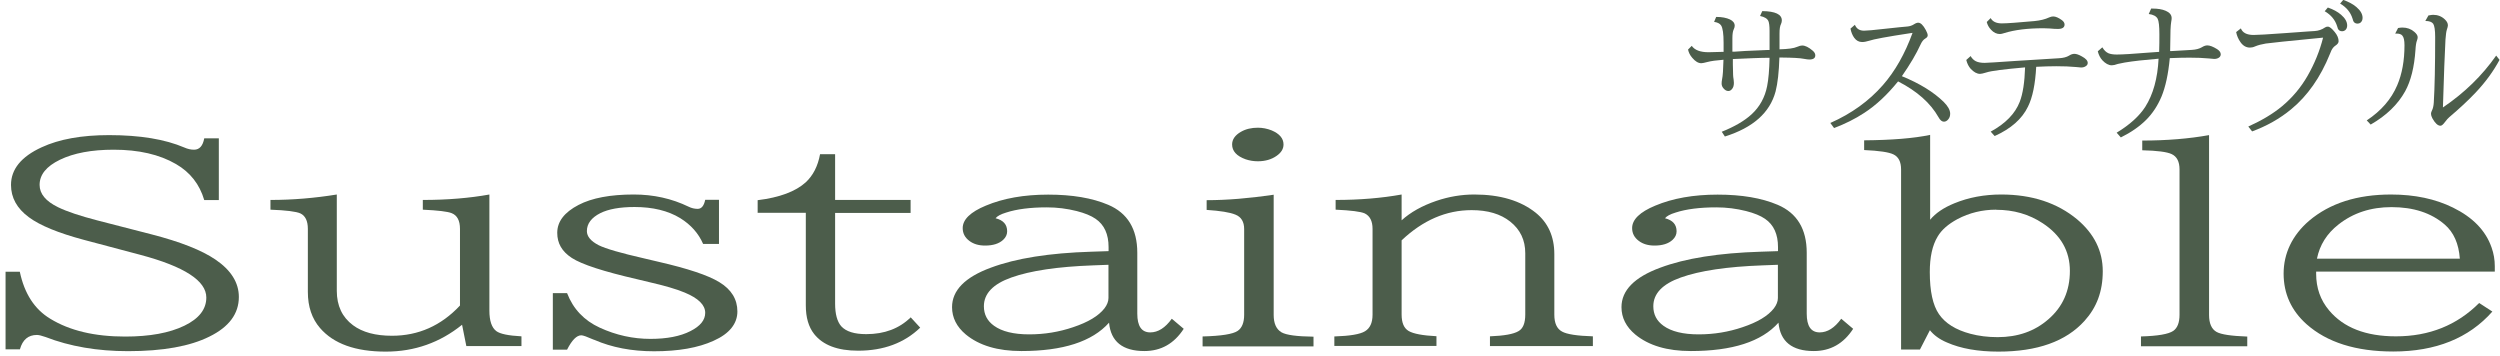 <?xml version="1.0" encoding="UTF-8"?>
<svg id="_レイヤー_3" data-name="レイヤー 3" xmlns="http://www.w3.org/2000/svg" viewBox="0 0 215.93 30.73">
  <defs>
    <style>
      .cls-1 {
        fill: #4c5d4b;
        stroke-width: 0px;
      }
    </style>
  </defs>
  <g>
    <path class="cls-1" d="m.48,23.47h1.23c.4,1.89,1.27,3.24,2.63,4.06,1.68,1.03,3.84,1.54,6.47,1.54,2.12,0,3.82-.31,5.12-.94,1.26-.61,1.89-1.42,1.89-2.43,0-1.45-1.9-2.68-5.7-3.69l-4.86-1.29c-2.21-.59-3.8-1.24-4.77-1.96-1.03-.76-1.54-1.69-1.54-2.79,0-1.35.88-2.44,2.65-3.25,1.51-.7,3.45-1.05,5.82-1.05,2.68,0,4.84.36,6.5,1.07.29.13.57.19.84.19.47,0,.76-.33.88-.98h1.26v5.33h-1.26c-.4-1.36-1.21-2.4-2.44-3.11-1.43-.83-3.22-1.24-5.38-1.24-1.91,0-3.45.29-4.65.87-1.17.57-1.75,1.29-1.75,2.17,0,.77.53,1.41,1.6,1.93.76.37,1.89.75,3.4,1.14l4.7,1.21c2.47.64,4.3,1.36,5.49,2.17,1.34.91,2.02,1.99,2.02,3.23,0,1.45-.85,2.59-2.54,3.42-1.68.84-4.03,1.26-7.03,1.26-2.65,0-5.03-.41-7.12-1.22-.34-.12-.59-.18-.75-.18-.75,0-1.24.41-1.47,1.24H.48v-6.71Z"/>
    <path class="cls-1" d="m40.28,29.9l-.37-1.85c-1.91,1.54-4.1,2.32-6.59,2.32-2.62,0-4.51-.68-5.68-2.04-.7-.81-1.05-1.85-1.05-3.11v-5.45c0-.69-.22-1.14-.65-1.34-.36-.16-1.22-.27-2.58-.32v-.84c1.91,0,3.82-.16,5.73-.47v8.32c0,1.29.47,2.28,1.4,2.97.82.61,1.94.91,3.37.91,2.28,0,4.24-.87,5.87-2.61v-6.62c0-.72-.24-1.17-.72-1.36-.35-.14-1.18-.24-2.49-.3v-.84c2.12,0,4.03-.16,5.75-.47v10.03c0,.88.2,1.47.6,1.77.32.24,1.04.39,2.17.45v.84h-4.77Z"/>
    <path class="cls-1" d="m47.75,25.32h1.23c.53,1.37,1.47,2.36,2.82,2.98,1.41.65,2.88.97,4.38.97,1.41,0,2.57-.22,3.45-.67.85-.43,1.28-.95,1.28-1.58,0-.68-.59-1.26-1.77-1.75-.71-.3-1.75-.6-3.1-.91l-1-.24c-2.91-.67-4.79-1.28-5.65-1.84s-1.26-1.27-1.26-2.17c0-.97.61-1.77,1.84-2.41,1.15-.6,2.74-.9,4.77-.9,1.71,0,3.28.35,4.73,1.05.26.13.52.19.79.19.33,0,.54-.26.65-.78h1.19v3.81h-1.37c-.4-.92-1.06-1.66-1.98-2.23-1.05-.64-2.37-.96-3.94-.96-1.27,0-2.26.18-2.96.53-.77.39-1.16.91-1.16,1.55,0,.46.34.87,1.02,1.22.6.3,1.91.68,3.93,1.14l1.23.29c2.52.58,4.28,1.16,5.26,1.76,1.04.63,1.56,1.48,1.56,2.53s-.68,1.92-2.05,2.53c-1.33.61-3.05.91-5.15.91-1.93,0-3.64-.33-5.14-.98l-.09-.03c-.55-.24-.9-.37-1.05-.37-.4,0-.81.41-1.23,1.24h-1.23v-4.91Z"/>
    <path class="cls-1" d="m65.44,18.39v-1.1c1.89-.23,3.28-.75,4.16-1.55.63-.59,1.04-1.39,1.23-2.42h1.3v3.95h6.52v1.12h-6.52v7.83c0,.91.18,1.56.53,1.96.42.46,1.14.68,2.16.68,1.57,0,2.85-.48,3.84-1.45l.82.89c-1.37,1.32-3.16,1.99-5.36,1.99-1.78,0-3.04-.48-3.8-1.44-.48-.61-.72-1.43-.72-2.47v-8h-4.14Z"/>
    <path class="cls-1" d="m95.75,21.69v-.35c0-1.11-.37-1.93-1.12-2.44-.39-.27-.93-.49-1.63-.67-.83-.21-1.69-.32-2.58-.32-1.43,0-2.6.15-3.52.45-.47.14-.77.31-.91.49.67.17,1,.54,1,1.13,0,.28-.12.53-.35.74-.36.33-.88.49-1.56.49-.54,0-.99-.13-1.35-.4-.39-.29-.58-.66-.58-1.11,0-.74.67-1.39,2-1.94,1.5-.63,3.29-.95,5.38-.95s3.8.29,5.19.88c1.67.71,2.51,2.09,2.51,4.14v5.26c0,1.08.37,1.62,1.12,1.62.67,0,1.29-.39,1.86-1.18l1.03.87c-.83,1.28-1.96,1.92-3.4,1.92-1.88,0-2.9-.82-3.05-2.45-1.46,1.64-3.99,2.45-7.57,2.45-2.05,0-3.65-.48-4.8-1.43-.79-.66-1.19-1.45-1.19-2.36,0-1.45,1.12-2.59,3.35-3.41,2.16-.81,5.06-1.27,8.68-1.38l1.51-.05Zm0,1.18l-1.33.05c-3.06.11-5.42.46-7.07,1.05-1.58.56-2.37,1.39-2.37,2.48,0,.71.29,1.27.88,1.69.68.49,1.69.74,3.03.74s2.59-.21,3.8-.62c1.29-.43,2.19-.97,2.7-1.62.23-.3.35-.61.35-.9v-2.87Z"/>
    <path class="cls-1" d="m103.87,29.9v-.84c1.61-.04,2.62-.2,3.03-.48.37-.25.56-.72.56-1.39v-7.41c0-.62-.25-1.04-.75-1.24-.48-.2-1.31-.33-2.49-.41v-.84c1.75,0,3.68-.16,5.79-.47v10.38c0,.73.22,1.23.67,1.5.41.24,1.33.36,2.77.38v.84h-9.57Zm4.77-18.87c.41,0,.81.08,1.19.23.69.29,1.03.7,1.03,1.22,0,.38-.2.71-.61.99-.43.3-.97.46-1.61.46-.37,0-.72-.06-1.05-.17-.78-.28-1.17-.71-1.17-1.28,0-.44.26-.81.77-1.1.42-.24.91-.35,1.46-.35Z"/>
    <path class="cls-1" d="m115.25,29.9v-.84c1.34-.04,2.23-.19,2.65-.45.43-.26.65-.73.65-1.43v-7.41c0-.68-.23-1.12-.68-1.34-.34-.15-1.17-.26-2.51-.32v-.84c2.08,0,3.98-.16,5.7-.47v2.23c.77-.7,1.77-1.26,3-1.68,1.09-.37,2.18-.55,3.28-.55,2.23,0,4,.53,5.31,1.58,1.06.86,1.6,2.05,1.6,3.57v5.23c0,.73.22,1.22.67,1.46.41.23,1.3.37,2.66.41v.84h-8.89v-.84c1.22-.05,2.04-.19,2.47-.45.39-.22.58-.7.58-1.43v-5.3c0-1.13-.43-2.04-1.3-2.73-.83-.66-1.94-.99-3.33-.99-2.2,0-4.21.87-6.05,2.61v6.4c0,.72.2,1.19.61,1.43.41.24,1.21.39,2.4.45v.84h-8.82Z"/>
    <path class="cls-1" d="m153.57,21.69v-.35c0-1.11-.37-1.93-1.12-2.44-.39-.27-.93-.49-1.63-.67-.83-.21-1.69-.32-2.58-.32-1.43,0-2.6.15-3.52.45-.47.14-.77.31-.91.49.67.17,1,.54,1,1.13,0,.28-.12.53-.35.74-.36.33-.88.49-1.56.49-.54,0-.99-.13-1.35-.4-.39-.29-.58-.66-.58-1.11,0-.74.67-1.39,2-1.94,1.5-.63,3.29-.95,5.38-.95s3.8.29,5.19.88c1.67.71,2.51,2.09,2.51,4.14v5.26c0,1.08.37,1.62,1.12,1.62.67,0,1.29-.39,1.86-1.18l1.03.87c-.83,1.28-1.96,1.92-3.4,1.92-1.88,0-2.9-.82-3.05-2.45-1.46,1.64-3.99,2.45-7.57,2.45-2.05,0-3.65-.48-4.8-1.43-.79-.66-1.19-1.45-1.19-2.36,0-1.45,1.12-2.59,3.35-3.41,2.16-.81,5.06-1.27,8.68-1.38l1.51-.05Zm0,1.18l-1.33.05c-3.06.11-5.42.46-7.07,1.05-1.58.56-2.37,1.39-2.37,2.48,0,.71.29,1.27.88,1.69.68.49,1.69.74,3.03.74s2.59-.21,3.8-.62c1.29-.43,2.19-.97,2.7-1.62.23-.3.35-.61.35-.9v-2.87Z"/>
    <path class="cls-1" d="m164.2,30.18v-15.55c0-.65-.22-1.08-.65-1.29-.4-.2-1.24-.32-2.54-.38v-.84c2.38-.02,4.28-.17,5.7-.47v7.33c.47-.57,1.16-1.04,2.09-1.42,1.24-.51,2.59-.76,4.05-.76,2.65,0,4.84.72,6.56,2.15,1.47,1.24,2.21,2.73,2.21,4.48s-.53,3.13-1.58,4.29c-1.6,1.77-4.08,2.65-7.43,2.65-1.76,0-3.25-.26-4.45-.79-.64-.27-1.13-.63-1.47-1.06l-.86,1.67h-1.61Zm8.21-12.07c-1.19,0-2.31.27-3.35.82-.79.43-1.36.92-1.7,1.5-.46.76-.68,1.78-.68,3.07,0,1.65.26,2.86.79,3.63.54.79,1.44,1.36,2.72,1.7.71.19,1.5.29,2.35.29,1.74,0,3.2-.51,4.38-1.54,1.24-1.07,1.86-2.46,1.86-4.18s-.78-3.09-2.35-4.12c-1.18-.78-2.52-1.16-4.01-1.16Z"/>
    <path class="cls-1" d="m184.92,29.9v-.84c1.45-.04,2.38-.2,2.79-.48.36-.25.54-.72.54-1.39v-12.56c0-.67-.23-1.11-.68-1.32-.4-.19-1.24-.3-2.54-.33v-.84c2.13,0,4.05-.16,5.77-.47v15.53c0,.74.22,1.23.65,1.47.39.22,1.27.35,2.65.4v.84h-9.17Z"/>
    <path class="cls-1" d="m200.05,23.46v.18c0,1.23.37,2.28,1.12,3.17,1.25,1.49,3.17,2.24,5.77,2.24,2.88,0,5.27-.96,7.19-2.88l1.14.74c-2.03,2.3-4.89,3.45-8.56,3.45-3.23,0-5.72-.79-7.49-2.36-1.32-1.18-1.98-2.64-1.98-4.37s.74-3.31,2.21-4.57c1.79-1.51,4.14-2.26,7.07-2.26,2.05,0,3.83.38,5.35,1.13,1.71.84,2.82,1.98,3.33,3.44.19.53.28,1.07.28,1.62v.47h-15.43Zm12.41-1.12c-.09-1.29-.53-2.28-1.31-2.95-1.16-1-2.69-1.5-4.59-1.5-1.79,0-3.31.5-4.58,1.5-1.01.79-1.62,1.77-1.86,2.95h12.34Z"/>
  </g>
  <g>
    <path class="cls-1" d="m152.84,4.29v-1.63c0-.42-.04-.7-.1-.84-.1-.22-.34-.36-.72-.44l.19-.42c1.12.01,1.69.28,1.69.8,0,.1-.02.21-.07.31-.09.17-.13.44-.13.81v1.38c.75-.02,1.25-.09,1.51-.21.19-.08.34-.12.44-.12.27,0,.57.15.92.45.15.13.22.26.22.4,0,.24-.17.36-.52.36-.09,0-.25-.02-.47-.06-.34-.07-.98-.1-1.91-.11h-.2c-.04,1.26-.15,2.23-.33,2.93-.49,1.83-1.95,3.13-4.38,3.89l-.27-.41c1.1-.44,1.96-.94,2.57-1.5.71-.65,1.16-1.47,1.35-2.44.12-.6.19-1.41.21-2.45-.78,0-1.84.05-3.17.11,0,.17,0,.33,0,.46.01.5.02.78.02.84v.04c0,.12.02.27.05.46.01.08.02.17.02.26,0,.24-.06.43-.19.56-.08.09-.18.14-.29.14-.15,0-.28-.07-.41-.22-.11-.12-.17-.26-.17-.42,0-.1.01-.23.04-.38.06-.27.1-.83.12-1.68-.62.05-1.07.11-1.37.19-.27.07-.45.11-.54.11-.27,0-.53-.16-.79-.47-.2-.23-.31-.47-.36-.71l.32-.32c.26.37.74.55,1.45.55.17,0,.56-.01,1.16-.03h.14c0-.09,0-.34,0-.78,0-.78-.07-1.29-.22-1.51-.11-.16-.31-.26-.6-.3l.18-.43c.5,0,.89.08,1.19.22.27.13.41.31.41.55,0,.09-.03.19-.09.32-.07.14-.11.39-.11.76v1.15h.22s.91-.06.91-.06l.93-.04.91-.04h.23Z"/>
    <path class="cls-1" d="m160.21,2.14c.14.34.4.51.79.51.23,0,.82-.05,1.77-.16,1.07-.12,1.73-.18,1.97-.2.21-.02.4-.08.57-.19.15-.1.28-.14.37-.14.21,0,.43.21.66.64.1.19.16.34.16.45s-.07.2-.21.28c-.16.09-.3.27-.42.54-.35.77-.88,1.67-1.6,2.71,1.54.63,2.74,1.37,3.61,2.22.37.37.56.71.56,1.02,0,.19-.05.35-.16.48-.11.14-.24.21-.38.21-.17,0-.33-.13-.47-.39-.69-1.22-1.85-2.25-3.49-3.09-.93,1.15-1.9,2.06-2.92,2.72-.79.52-1.66.95-2.61,1.31l-.32-.44c1.83-.81,3.34-1.9,4.54-3.27,1.06-1.21,1.91-2.72,2.56-4.51l-.22.03c-1.98.3-3.16.52-3.53.65-.23.07-.43.11-.6.11-.28,0-.51-.12-.69-.37-.15-.21-.26-.47-.32-.79l.37-.32Z"/>
    <path class="cls-1" d="m170.2,4.83c.12.22.28.37.46.46.18.09.43.14.76.14.2,0,1.1-.06,2.72-.17,1.32-.09,2.56-.16,3.7-.23.37-.02.66-.1.86-.22.15-.1.31-.16.47-.16s.38.07.64.22c.34.18.51.37.51.56,0,.12-.05.21-.16.28-.11.08-.25.12-.41.12-.01,0-.16-.01-.43-.04-.52-.05-1.09-.07-1.72-.07-.53,0-1.11.02-1.73.05-.08,1.49-.31,2.64-.71,3.44-.51,1.06-1.47,1.91-2.88,2.54l-.34-.38c1.28-.7,2.11-1.55,2.51-2.58.27-.7.42-1.69.46-2.97-1.82.16-2.94.3-3.35.44-.26.08-.44.12-.54.12-.27,0-.54-.15-.81-.44-.17-.19-.3-.44-.38-.76l.38-.34Zm1.73-3.28c.17.32.5.47.97.47.44,0,1.38-.07,2.82-.2.5-.05.92-.15,1.28-.32.12-.05.23-.08.34-.08.21,0,.46.11.75.32.15.11.23.24.23.38,0,.25-.19.38-.57.38-.2,0-.43-.01-.71-.04-.16-.01-.34-.02-.54-.02-1.37,0-2.49.14-3.36.41-.18.06-.32.09-.4.09-.28,0-.54-.12-.77-.37-.19-.2-.31-.42-.37-.67l.34-.34Z"/>
    <path class="cls-1" d="m181.6,4.11c.14.24.31.4.51.49.17.07.41.11.71.11.51,0,1.45-.06,2.81-.17.07,0,.27-.02.57-.04.1,0,.2-.02.29-.02.02-.53.02-1.04.02-1.52,0-.7-.05-1.15-.15-1.34-.12-.22-.37-.36-.77-.41l.21-.47h.11c.46,0,.84.06,1.14.19.35.15.52.36.52.64,0,.07-.01.18-.04.33-.05.28-.08.92-.08,1.92,0,.13,0,.33-.01.59h.14c.89-.06,1.46-.09,1.71-.1.38-.02.67-.1.89-.23.16-.1.32-.16.47-.16.22,0,.5.11.84.32.22.14.32.29.32.45,0,.1-.04.19-.12.26-.12.1-.27.14-.45.14-.02,0-.16-.01-.44-.04-.52-.05-1.08-.07-1.68-.07-.42,0-.99.01-1.71.04-.13,1.38-.37,2.49-.72,3.33-.33.78-.77,1.45-1.32,2-.57.57-1.3,1.08-2.19,1.52l-.36-.41c1.14-.69,1.96-1.44,2.47-2.23.68-1.07,1.07-2.46,1.15-4.16-1.22.1-2.2.21-2.92.33-.28.05-.48.09-.59.12-.22.08-.4.12-.53.12-.27,0-.55-.15-.82-.44-.18-.2-.31-.45-.39-.77l.39-.34Z"/>
    <path class="cls-1" d="m193.54,2.43c.14.39.51.59,1.11.59.32,0,1.22-.05,2.72-.16l1.94-.14.62-.04c.32-.02.61-.12.89-.31.07-.05.15-.07.24-.07.15,0,.35.16.6.47.22.27.33.54.33.79,0,.13-.09.26-.26.37-.15.1-.27.24-.36.42-.01.03-.06.13-.13.31-.82,2.03-1.94,3.62-3.35,4.78-.98.81-2.1,1.44-3.37,1.91l-.33-.42c1.17-.53,2.14-1.11,2.91-1.75.89-.74,1.63-1.62,2.21-2.63.6-1.05,1.05-2.15,1.34-3.3l-.41.04c-2.6.25-4.11.41-4.54.47-.36.06-.67.14-.93.25-.15.07-.3.1-.44.1-.32,0-.59-.15-.81-.46-.2-.28-.32-.57-.38-.88l.41-.32Zm7.52-1.78c.47.16.85.37,1.14.62.35.3.53.61.53.93,0,.18-.06.31-.17.41-.08.06-.16.09-.26.09-.17,0-.3-.07-.37-.22-.01-.02-.04-.1-.07-.22-.17-.54-.52-.97-1.07-1.29l.27-.32Zm1.33-.66c.47.17.85.37,1.14.62.35.3.53.61.53.93,0,.18-.06.31-.17.41-.08.06-.16.09-.26.09-.17,0-.3-.07-.37-.22-.01-.02-.04-.1-.07-.22-.17-.54-.52-.97-1.07-1.29l.27-.32Z"/>
    <path class="cls-1" d="m207.12,2.42c.16-.03.29-.04.39-.04.39,0,.73.12,1.02.37.19.16.29.32.29.46,0,.09-.02.19-.07.31-.05.13-.1.39-.12.77-.1,1.5-.4,2.7-.89,3.59-.63,1.14-1.62,2.1-2.98,2.88l-.34-.36c1.24-.82,2.12-1.83,2.63-3.03.42-.98.63-2.13.63-3.46,0-.42-.06-.7-.19-.84-.1-.12-.27-.17-.5-.17h-.11l.24-.47Zm2.61-1.08c.2-.04.34-.06.42-.06.4,0,.74.13,1.02.4.17.16.26.33.26.51,0,.07-.03.2-.09.37-.05.15-.09.44-.12.86-.06,1.15-.14,3.1-.22,5.86,1.86-1.26,3.39-2.75,4.6-4.48l.29.37c-.52.97-1.2,1.91-2.06,2.82-.65.69-1.42,1.4-2.28,2.13-.11.09-.22.22-.35.39-.17.23-.3.35-.41.35-.23,0-.46-.21-.7-.64-.08-.15-.12-.29-.12-.39,0-.09.03-.18.08-.28.09-.17.14-.4.16-.68.08-1.3.12-3.2.12-5.68,0-.59-.06-.97-.17-1.14-.12-.16-.34-.24-.68-.24l.26-.46Z"/>
  </g>
</svg>
